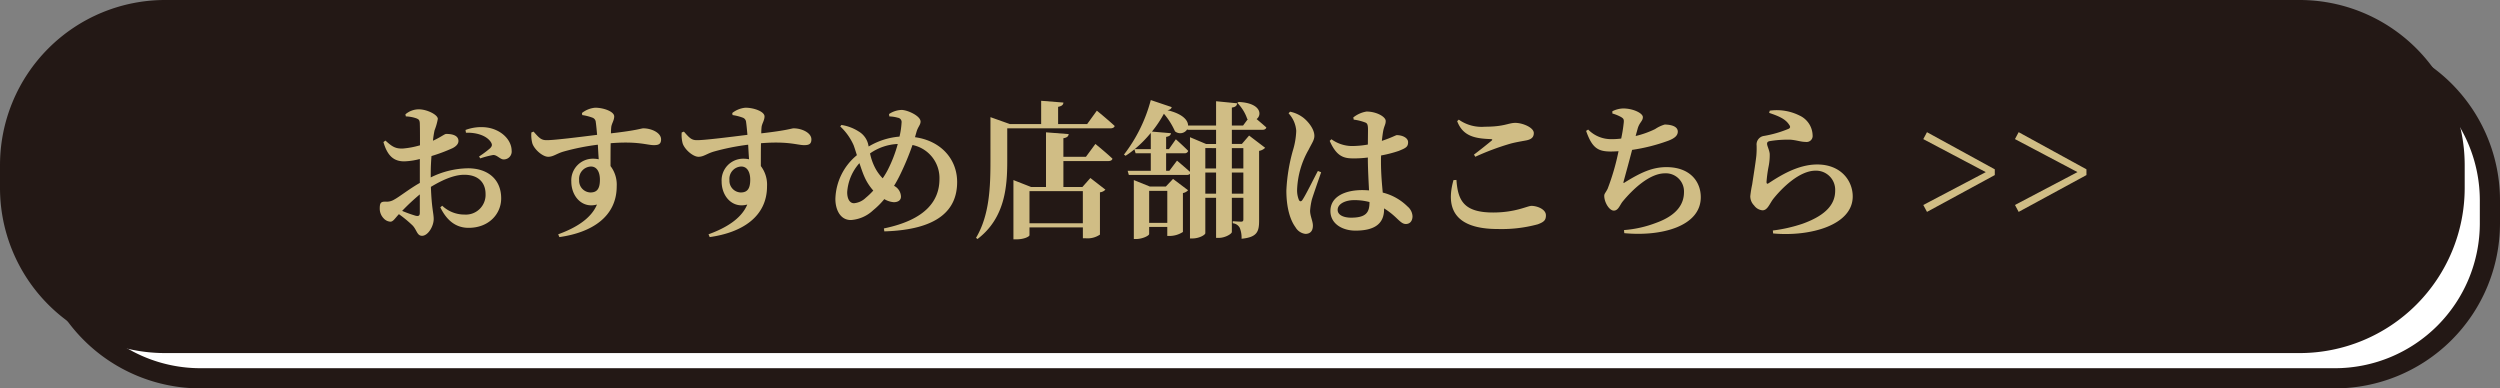 <svg xmlns="http://www.w3.org/2000/svg" xmlns:xlink="http://www.w3.org/1999/xlink" width="495.636" height="76.996" viewBox="0 0 495.636 76.996">
  <rect x="0" y="0" width="495.636" height="76.996" fill="#808080" stroke="none"/>
  <defs>
    <clipPath id="clip-path">
      <rect id="長方形_5" data-name="長方形 5" width="495.636" height="76.996" transform="translate(0 0)" fill="none"/>
    </clipPath>
  </defs>
  <g id="グループ_2" data-name="グループ 2" transform="translate(0 0)">
    <g id="グループ_1" data-name="グループ 1" clip-path="url(#clip-path)">
      <path id="長方形_1" data-name="長方形 1" d="M30.749,0H453.887a30.749,30.749,0,0,1,30.749,30.749v4.5A30.748,30.748,0,0,1,453.888,66H30.749A30.749,30.749,0,0,1,0,35.247v-4.5A30.749,30.749,0,0,1,30.749,0Z" transform="translate(9 8.999)" fill="#fff"/>
      <path id="長方形_2" data-name="長方形 2" d="M30.749,0H453.887a30.749,30.749,0,0,1,30.749,30.749v4.5A30.748,30.748,0,0,1,453.888,66H30.749A30.749,30.749,0,0,1,0,35.247v-4.5A30.749,30.749,0,0,1,30.749,0Z" transform="translate(9 8.999)" fill="none" stroke="#231815" stroke-miterlimit="10" stroke-width="4"/>
      <path id="長方形_3" data-name="長方形 3" d="M30.749,0H453.887a30.749,30.749,0,0,1,30.749,30.749v4.5A30.748,30.748,0,0,1,453.888,66H30.749A30.749,30.749,0,0,1,0,35.247v-4.5A30.749,30.749,0,0,1,30.749,0Z" transform="translate(2 1.999)" fill="#231815"/>
      <path id="長方形_4" data-name="長方形 4" d="M30.749,0H453.887a30.749,30.749,0,0,1,30.749,30.749v4.5A30.748,30.748,0,0,1,453.888,66H30.749A30.749,30.749,0,0,1,0,35.247v-4.5A30.749,30.749,0,0,1,30.749,0Z" transform="translate(2 1.999)" fill="none" stroke="#231815" stroke-miterlimit="10" stroke-width="4"/>
      <path id="パス_1" data-name="パス 1" d="M85.394,35.176a17.131,17.131,0,0,1,7.392-1.812c3.858,0,6.575,2.133,6.575,5.961,0,3.068-2.425,5.844-6.458,5.844-2.688,0-4.412-1.635-5.61-4.061l.38-.321a6.4,6.4,0,0,0,4.441,1.752,3.911,3.911,0,0,0,4.15-4.09c0-1.988-1.169-3.8-4.238-3.8-2.074,0-4.47,1.11-6.6,2.4.146,4.267.555,5.231.555,6.37,0,1.461-1.139,3.331-2.308,3.331-1.024,0-1.024-1.2-1.929-2.1a23.944,23.944,0,0,0-2.659-2.191c-.818.877-1.14,1.49-1.694,1.49a1.949,1.949,0,0,1-1.316-.643,2.766,2.766,0,0,1-.789-1.958c0-1.139.235-1.373,1.111-1.373a2.8,2.8,0,0,0,1.753-.409c.876-.438,3.009-2.133,5.084-3.3V31.523a13.942,13.942,0,0,1-3.068.468c-1.811,0-3.272-.76-4.149-3.828l.409-.292c1.373,1.286,2.046,1.607,3.419,1.578a16.989,16.989,0,0,0,3.419-.643c0-1.783,0-3.419-.03-4.149,0-.877-.205-.994-.7-1.2a7.09,7.09,0,0,0-2.075-.379l-.087-.41a4.078,4.078,0,0,1,2.688-.993c1.548,0,3.74,1.052,3.74,1.9a11.65,11.65,0,0,1-.643,2.25,17.545,17.545,0,0,0-.321,2.074c1.549-.7,2.25-1.315,2.6-1.344.409,0,2.4-.029,2.454,1.344.029.584-.409,1.081-1.14,1.461a33.211,33.211,0,0,1-4.207,1.578c-.088,1.14-.146,2.308-.146,3.332Zm-2.163,3.361a42.544,42.544,0,0,0-3.506,3.272,24.14,24.14,0,0,0,2.688.964c.613.146.818-.058.818-.584Zm9.059-12.77a8.8,8.8,0,0,1,4.179-.5c2.863.38,4.937,2.426,4.967,4.588a1.568,1.568,0,0,1-1.52,1.753c-.73.058-1.373-.935-2.162-.877a17.133,17.133,0,0,0-2.542.673l-.234-.38A20.421,20.421,0,0,0,97.17,29.39c.38-.409.467-.672.175-1.169-.906-1.461-3.185-1.987-4.968-1.9Z" fill="#d0bd85"/>
      <path id="パス_2" data-name="パス 2" d="M115.372,22.407A4.885,4.885,0,0,1,118,21.354c1.665,0,3.77.76,3.77,1.725,0,.789-.5,1.4-.585,2.1a12.028,12.028,0,0,0-.059,1.257c5.377-.613,5.961-.993,6.429-.993,1.549,0,3.507.847,3.507,2.191,0,.994-.585,1.14-1.461,1.14-1.286,0-3.156-.818-8.533-.38-.029,1.432-.029,3.068-.029,4.529a6.069,6.069,0,0,1,1.227,4c0,6.049-4.938,9.175-11.366,10.081l-.235-.555c3.566-1.285,6.546-3.155,7.686-5.9-2.923.819-5.085-1.607-5.085-4.558a4.289,4.289,0,0,1,4.208-4.529,5.455,5.455,0,0,1,1.228.117c-.059-.76-.118-1.812-.176-2.893a46.572,46.572,0,0,0-6.838,1.373c-1.373.409-1.986,1.023-3.009,1.023-1.14,0-2.835-1.548-3.156-2.717a6.476,6.476,0,0,1-.176-2.1l.439-.174c1.051,1.2,1.49,1.694,2.513,1.694,1.256.059,6.779-.643,10.081-1.052-.088-.993-.175-1.929-.263-2.513a1,1,0,0,0-.7-.906,9.764,9.764,0,0,0-1.987-.5Zm3.564,13.207c0-1.432-.555-2.6-1.782-2.6a2.442,2.442,0,0,0-2.338,2.689,2.319,2.319,0,0,0,2.25,2.455c1.373,0,1.87-.848,1.87-2.543" fill="#d0bd85"/>
      <path id="パス_3" data-name="パス 3" d="M145.172,22.407a4.885,4.885,0,0,1,2.629-1.053c1.665,0,3.77.76,3.77,1.725,0,.789-.5,1.4-.585,2.1a12.03,12.03,0,0,0-.059,1.257c5.377-.613,5.961-.993,6.429-.993,1.549,0,3.507.847,3.507,2.191,0,.994-.585,1.14-1.461,1.14-1.286,0-3.156-.818-8.533-.38-.029,1.432-.029,3.068-.029,4.529a6.069,6.069,0,0,1,1.227,4c0,6.049-4.938,9.175-11.366,10.081l-.235-.555c3.566-1.285,6.546-3.155,7.686-5.9-2.923.819-5.085-1.607-5.085-4.558a4.289,4.289,0,0,1,4.208-4.529,5.455,5.455,0,0,1,1.228.117c-.059-.76-.118-1.812-.176-2.893a46.572,46.572,0,0,0-6.838,1.373c-1.373.409-1.986,1.023-3.009,1.023-1.14,0-2.835-1.548-3.156-2.717a6.476,6.476,0,0,1-.176-2.1l.439-.174c1.051,1.2,1.49,1.694,2.513,1.694,1.256.059,6.779-.643,10.081-1.052-.088-.993-.175-1.929-.263-2.513a1,1,0,0,0-.7-.906,9.764,9.764,0,0,0-1.987-.5Zm3.564,13.207c0-1.432-.555-2.6-1.782-2.6a2.442,2.442,0,0,0-2.338,2.689,2.319,2.319,0,0,0,2.25,2.455c1.373,0,1.87-.848,1.87-2.543" fill="#d0bd85"/>
      <path id="パス_4" data-name="パス 4" d="M181.4,27.2c5.114.7,8.358,4.324,8.358,8.883,0,5.522-3.741,9.468-14.435,9.789l-.088-.584c8.5-1.754,11.017-5.669,11.017-9.789a6.682,6.682,0,0,0-5.348-6.75,53.4,53.4,0,0,1-2.4,5.785,25.144,25.144,0,0,1-1.256,2.309,2.478,2.478,0,0,1,1.373,2.133c0,.73-.585,1.11-1.432,1.11a4.279,4.279,0,0,1-1.87-.613,15.383,15.383,0,0,1-2.191,2.191,7.116,7.116,0,0,1-4.443,1.958c-2.133,0-3.067-2.1-3.067-4.179a11.625,11.625,0,0,1,4.265-8.678c-.233-.731-.438-1.4-.642-1.957a11.356,11.356,0,0,0-2.659-3.741l.233-.293a8.826,8.826,0,0,1,3.419,1.286,4.054,4.054,0,0,1,1.841,2.368c.058.2.088.408.146.613a14.1,14.1,0,0,1,6.108-1.958,15.269,15.269,0,0,0,.409-2.746.859.859,0,0,0-.731-.994,6.872,6.872,0,0,0-1.695-.263l-.058-.468a4.716,4.716,0,0,1,2.484-.818c1.14,0,3.769,1.169,3.769,2.308,0,.643-.5,1.023-.789,1.988Zm-8.268,10.578a10.353,10.353,0,0,1-1.813-2.864c-.321-.73-.613-1.636-.935-2.571A9.572,9.572,0,0,0,167.96,38.1c0,1.46.585,2.191,1.344,2.191a3.827,3.827,0,0,0,2.338-1.081,13.584,13.584,0,0,0,1.491-1.432m-.644-7.364a10.858,10.858,0,0,0,1.052,2.951A8.754,8.754,0,0,0,175,35.351,15.77,15.77,0,0,0,176,33.686a26.483,26.483,0,0,0,1.987-5.143,10.342,10.342,0,0,0-5.494,1.87" fill="#d0bd85"/>
      <path id="パス_5" data-name="パス 5" d="M217.457,21.94s2.221,1.811,3.535,3.039c-.087.321-.438.468-.846.468H199.691V31.9c0,4.879-.351,11.279-5.9,15.487l-.292-.234c2.689-4.5,2.863-10.139,2.863-15.253V23.225l3.858,1.374h6.194V19.982l4.412.35c-.028.409-.262.7-1.051.848V24.6h5.756Zm-.292,6.6s2.133,1.725,3.389,2.922c-.087.322-.408.468-.818.468h-8.913v5.142h3.77l1.578-1.782,2.98,2.309a1.689,1.689,0,0,1-1.081.526v8.386a4.34,4.34,0,0,1-2.8.73h-.585V45.082H204.1v1.549c0,.233-.964.818-2.6.818h-.584V35.7l3.507,1.373h2.951V26.235l4.5.351c-.059.408-.293.7-1.053.818v3.681h4.472ZM204.1,44.264h10.578v-6.37H204.1Z" fill="#d0bd85"/>
      <path id="パス_6" data-name="パス 6" d="M244.22,25.738v2.8h1.987l1.432-1.665,3.184,2.425a2.173,2.173,0,0,1-1.2.614V43.768c0,2.162-.408,3.272-3.476,3.564A5.36,5.36,0,0,0,245.8,45.2a1.715,1.715,0,0,0-1.4-.935v-.409s1.286.088,1.636.088c.41,0,.468-.175.468-.5V39.209H244.22v6.779c0,.38-1.345,1.169-2.542,1.169h-.585V39.209H238.96v7.013c0,.35-1.228,1.052-2.542,1.052h-.5v-12.8a.9.9,0,0,1-.643.205H223.794l-.233-.818h4.588V30.384h-3.01l-.234-.789a14.832,14.832,0,0,1-1.754,1.286l-.321-.233a30.323,30.323,0,0,0,5.319-10.812l4.149,1.4c-.088.322-.321.526-.848.614,3.069.73,4.091,2.016,4.091,3.039h5.552V20.07l4.179.409c-.059.438-.263.73-1.052.847v3.565h2.221l.934-1.257-.116-.087a8.362,8.362,0,0,0-1.958-3.156l.263-.175c4.441.2,4.675,2.571,3.565,3.389.584.5,1.344,1.139,1.929,1.666-.088.321-.38.467-.789.467Zm-11.659,9.731,2.98,2.25a1.845,1.845,0,0,1-1.022.555v7.714a4.877,4.877,0,0,1-2.6.79h-.5V44.994h-3.594v1.4c0,.321-1.315.993-2.6.993h-.439V35.7l3.185,1.286h3.156Zm-4.412-5.9V26.352a23.724,23.724,0,0,1-3.186,3.215Zm3.272,8.268h-3.594v6.341h3.594Zm9.672-12.1h-5.669l-.029-.146a1.62,1.62,0,0,1-2.454.438,14.064,14.064,0,0,0-2.192-3.477,24.018,24.018,0,0,1-2.367,3.536l3.769.321c-.058.351-.262.614-.963.731v2.426h.554l1.374-1.958s1.548,1.373,2.454,2.308a.7.7,0,0,1-.759.467h-3.623v3.478h.642l1.52-2.017s1.519,1.286,2.571,2.222V27.2l3.186,1.344h1.986Zm0,3.624H238.96v4.032h2.133Zm0,4.85H238.96v4.179h2.133Zm3.127-.818H246.5V29.362H244.22Zm2.279.818H244.22v4.179H246.5Z" fill="#d0bd85"/>
      <path id="パス_7" data-name="パス 7" d="M261.923,34.154c-.555,1.607-1.519,4.354-1.841,5.406a13.563,13.563,0,0,0-.35,2.221c0,1.051.555,2.045.555,2.951,0,1.052-.526,1.636-1.49,1.636a2.631,2.631,0,0,1-1.958-1.315c-1.081-1.461-1.811-3.944-1.811-7.275a34.958,34.958,0,0,1,1.285-7.919,14.884,14.884,0,0,0,.672-3.916,5.665,5.665,0,0,0-1.52-3.477l.293-.322a6.341,6.341,0,0,1,2.309.965c.876.554,2.512,2.25,2.512,3.828,0,.817-.467,1.4-1.139,2.746a17.152,17.152,0,0,0-2.28,7.831,5.043,5.043,0,0,0,.322,2.046c.175.438.5.468.759.029.7-1.052,2.25-4.237,3.039-5.7Zm6.37-10.87a5.687,5.687,0,0,1,2.63-1.169c1.958,0,3.8,1.023,3.8,1.87,0,.7-.292.935-.5,1.987-.087.468-.175,1.14-.263,1.958,2.017-.672,2.776-1.14,2.951-1.14,1.052,0,2.25.5,2.25,1.4,0,.965-.5,1.169-1.841,1.724a24.792,24.792,0,0,1-3.506.906c-.03.379-.03.789-.03,1.169,0,2.483.2,4.529.352,6.194a10.571,10.571,0,0,1,4.908,2.747,2.716,2.716,0,0,1,.994,1.929c0,.964-.526,1.548-1.315,1.548-.672,0-1.111-.467-2.074-1.373a14.481,14.481,0,0,0-2.25-1.724v.176c0,2.775-1.753,4.236-5.669,4.236-2.63,0-4.968-1.373-4.968-3.886,0-2.893,2.951-4.149,6.311-4.149.468,0,.907.029,1.345.058-.088-1.724-.205-3.886-.234-5.815v-.7a22.351,22.351,0,0,1-2.746.176c-1.9,0-3.39-.235-4.822-3.478l.351-.321a7.008,7.008,0,0,0,3.944,1.343,18.179,18.179,0,0,0,3.273-.292l.029-2.921c0-1.257-.233-1.345-.73-1.52a10.052,10.052,0,0,0-2.1-.5Zm3.215,16.772a11.62,11.62,0,0,0-3.068-.379c-1.637,0-3.244.7-3.244,1.928,0,1.081,1.286,1.549,2.659,1.549,2.951,0,3.653-1.023,3.653-3.039Z" fill="#d0bd85"/>
      <path id="パス_8" data-name="パス 8" d="M288.744,35.672c.292,4.121,1.491,6.458,7.277,6.458,4.471,0,6.779-1.315,7.6-1.315,1.082,0,2.864.644,2.864,1.87,0,.936-.351,1.316-1.608,1.783a27.312,27.312,0,0,1-7.919.935c-8.532,0-10.4-4.062-8.795-9.7Zm3.478-5.025c1.14-.848,2.63-2.046,3.478-2.747.233-.2.2-.292-.147-.321-3.01-.118-5.522-.5-6.662-3.566l.321-.292a7.853,7.853,0,0,0,5.2,1.4c3.858,0,4.618-.76,6.02-.76s3.652.906,3.652,2.016c0,.819-.467,1.257-1.519,1.461-.935.176-2.045.351-3.126.643a50.635,50.635,0,0,0-6.955,2.6Z" fill="#d0bd85"/>
      <path id="パス_9" data-name="パス 9" d="M319.656,22.057a5.144,5.144,0,0,1,2.134-.556c1.986,0,3.915.936,3.915,1.724s-.672,1.023-1.023,2.25c-.117.438-.263.936-.409,1.49a18.715,18.715,0,0,0,3.858-1.373,6.8,6.8,0,0,1,1.9-.9c.789,0,2.6.175,2.6,1.4,0,.76-.585,1.315-1.9,1.812a35.649,35.649,0,0,1-7.159,1.811c-.585,2.28-1.374,5.114-1.666,6.2-.116.379-.059.466.292.2,2.952-1.812,5.289-2.981,8.183-2.981,4.645,0,6.807,2.834,6.807,5.961,0,5.757-7.743,7.831-15.165,7.13l-.058-.613a22.453,22.453,0,0,0,6.37-1.433c4.3-1.548,5.522-3.886,5.522-6.077a3.592,3.592,0,0,0-3.769-3.74c-3.126,0-6.487,3.3-8.357,5.552-.585.7-.877,1.84-1.783,1.84-.935,0-1.9-1.695-1.9-2.922,0-.438.233-.555.671-1.4a46.785,46.785,0,0,0,2.163-7.452c-.5.029-1.023.059-1.52.059-2.542,0-3.711-.672-4.909-4.091l.409-.263a6.327,6.327,0,0,0,4.676,1.9,13.35,13.35,0,0,0,1.87-.117,28.284,28.284,0,0,0,.5-3.1c.088-.731-.059-.876-.525-1.168a8.374,8.374,0,0,0-1.725-.7Z" fill="#d0bd85"/>
      <path id="パス_10" data-name="パス 10" d="M350.743,22.378l.116-.438a10.073,10.073,0,0,1,5.9.963,4.44,4.44,0,0,1,2.6,3.916,1.192,1.192,0,0,1-1.374,1.315c-.964,0-1.665-.321-2.98-.438a21.85,21.85,0,0,0-4.033.263c-.525.059-.642.292-.642.525,0,.468.438,1.2.525,2.017a11.509,11.509,0,0,1-.2,2.4,25.135,25.135,0,0,0-.438,3.213c.029.322.146.38.38.234,2.075-1.344,5.7-3.74,9.671-3.74,4.7,0,7.042,3.214,7.042,6.34,0,5.7-8.444,8.007-15.778,7.335l-.059-.585a29.709,29.709,0,0,0,5.9-1.343c5.026-1.812,6.458-4.15,6.458-6.545a3.794,3.794,0,0,0-3.887-3.975c-3.272,0-6.779,3.566-8.444,5.669-.731,1.023-1.111,2.191-2.075,2.191a2.29,2.29,0,0,1-1.665-.963,2.585,2.585,0,0,1-.76-1.841,22.53,22.53,0,0,1,.38-2.338c.2-1.373.672-4.267.818-5.64a17.139,17.139,0,0,0,.058-2.075,1.711,1.711,0,0,1,1.344-1.87,22.59,22.59,0,0,0,5-1.432c.352-.175.38-.438.118-.789-.76-1.2-2.162-1.753-3.974-2.366" fill="#d0bd85"/>
      <path id="パス_11" data-name="パス 11" d="M395.476,33.569v1.14l-13.441,7.3L381.3,40.64l12.39-6.516L381.3,27.579l.731-1.373Z" fill="#d0bd85"/>
      <path id="パス_12" data-name="パス 12" d="M413.648,33.569v1.14l-13.441,7.3-.731-1.373,12.39-6.516-12.39-6.545.731-1.373Z" fill="#d0bd85"/>
    </g>
  </g>
</svg>
